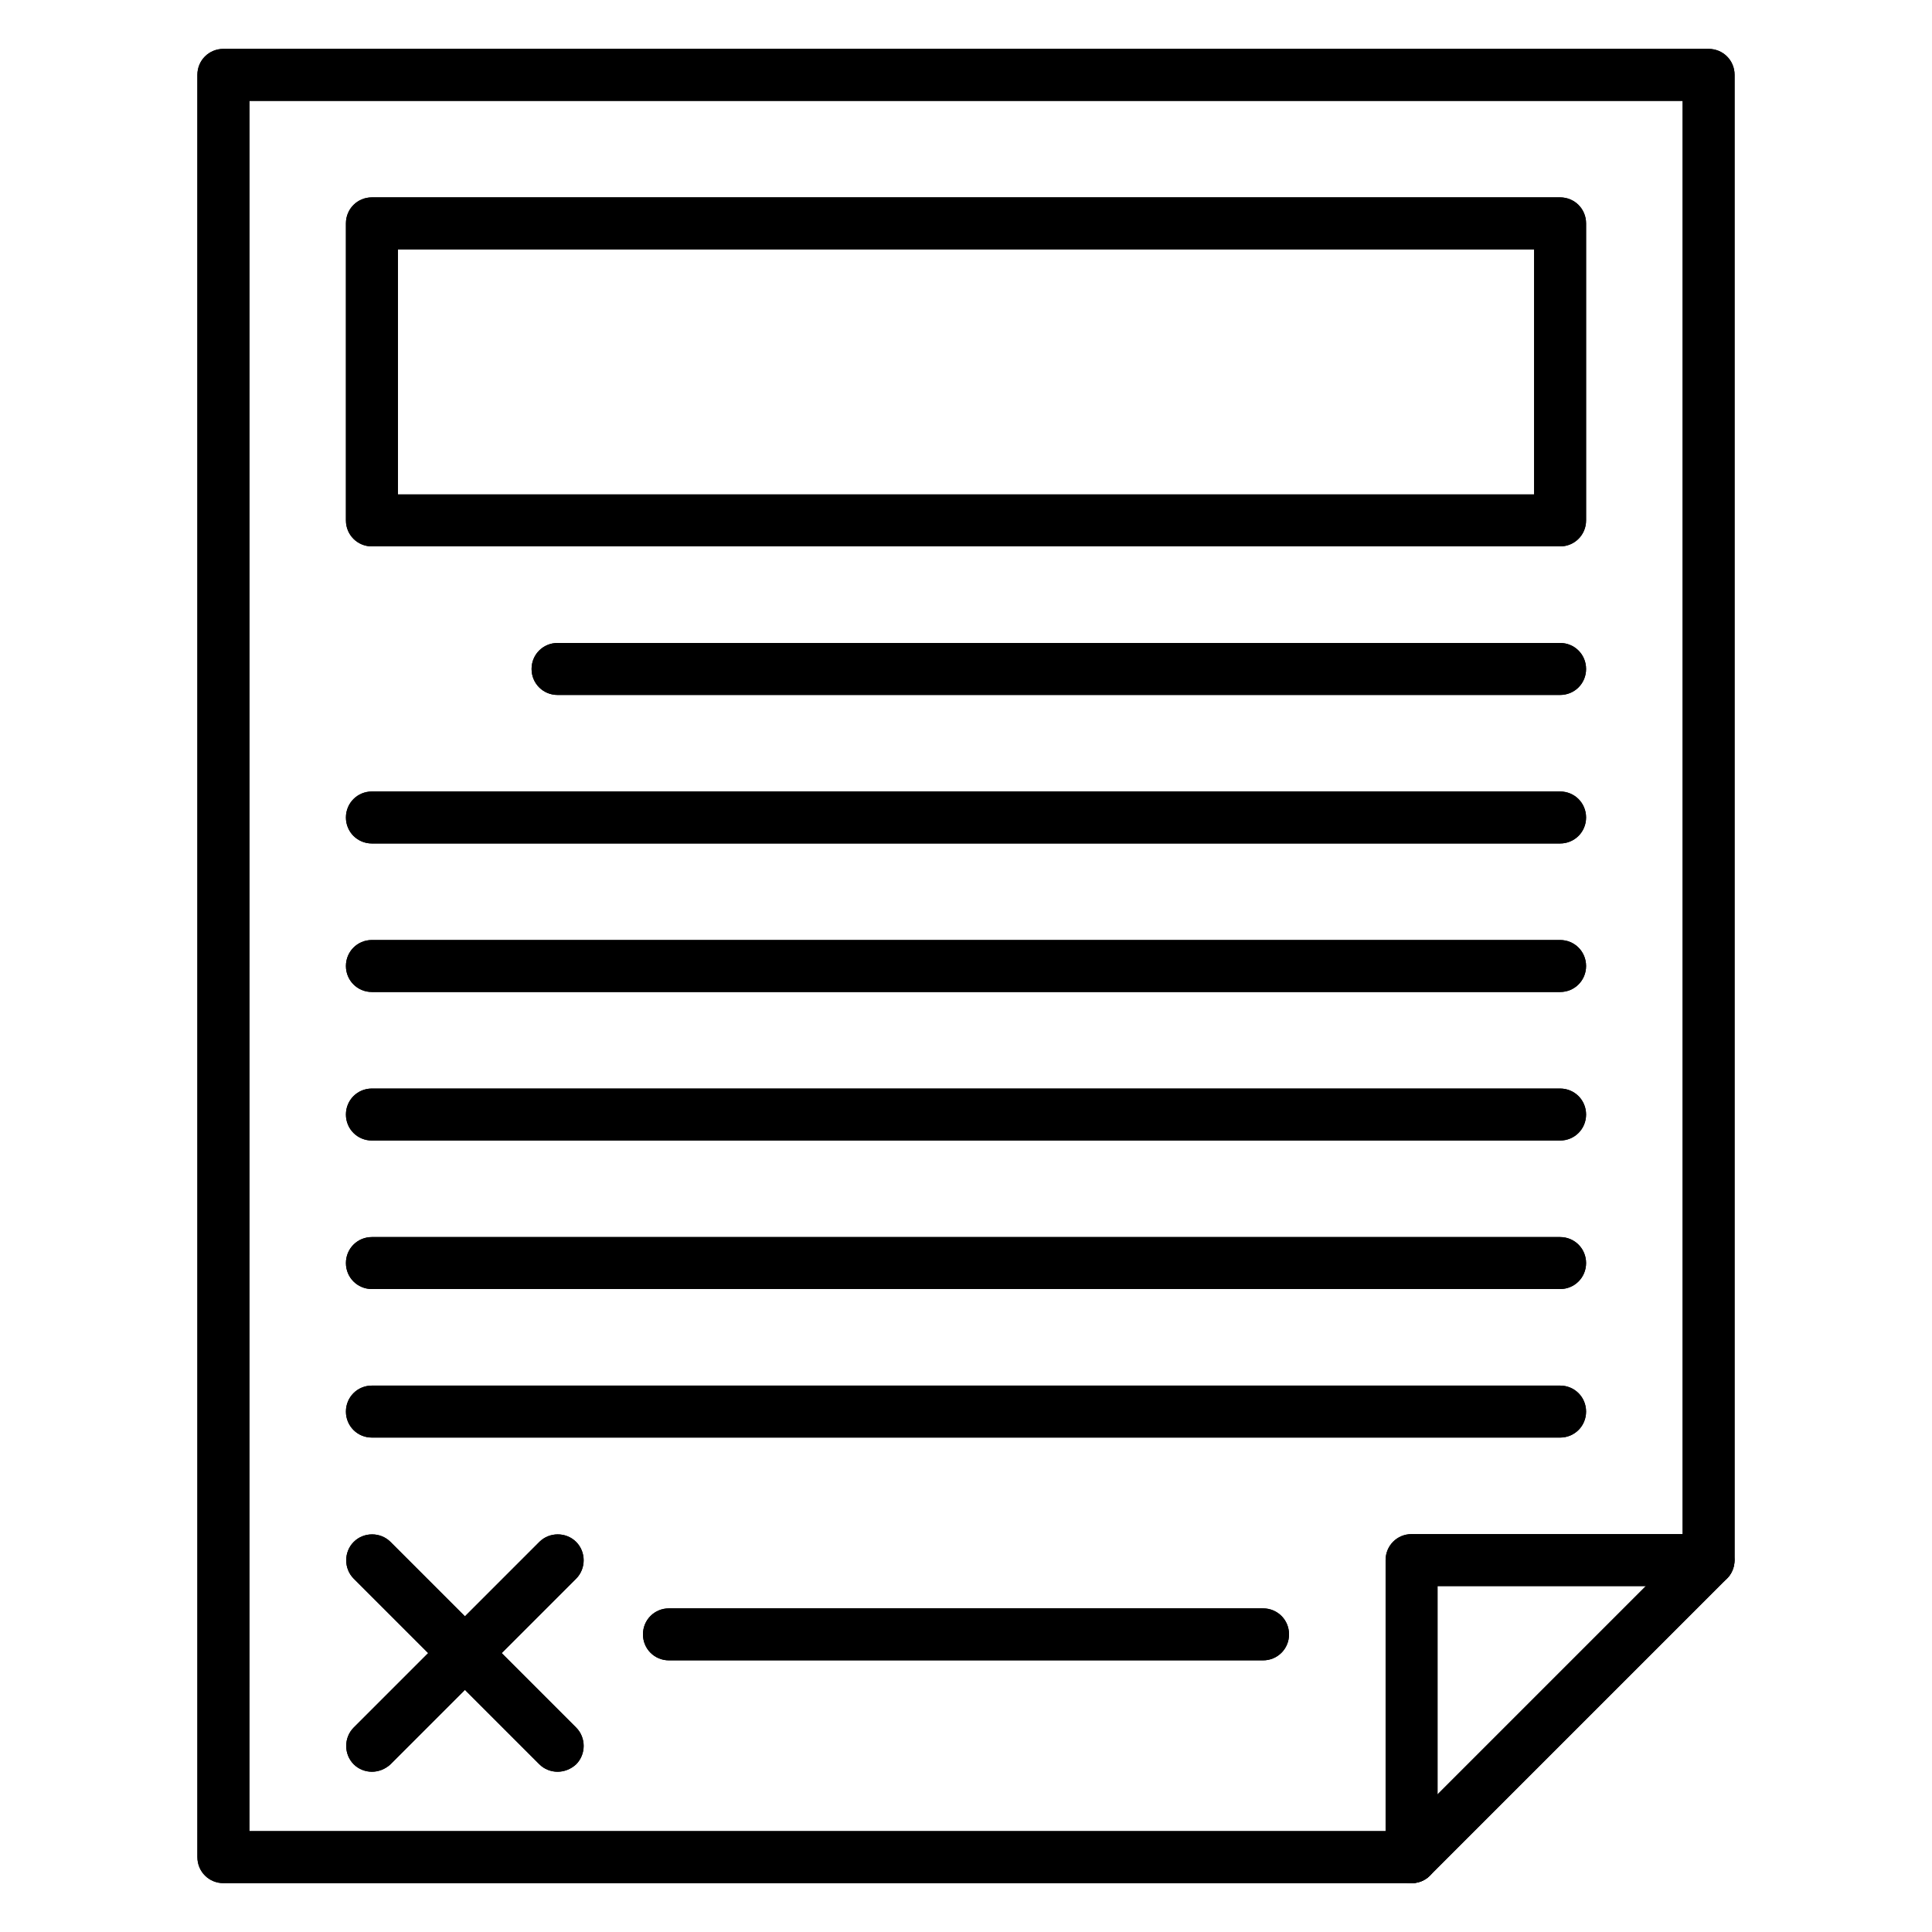 <?xml version="1.0" encoding="UTF-8"?>
<!-- Uploaded to: ICON Repo, www.svgrepo.com, Generator: ICON Repo Mixer Tools -->
<svg fill="#000000" width="800px" height="800px" version="1.1" viewBox="144 144 512 512" xmlns="http://www.w3.org/2000/svg">
 <g>
  <path d="m518.08 643.05h-314.88c-3.836 0-6.887-3.051-6.887-6.887l-0.004-472.32c0-3.836 3.051-6.887 6.887-6.887h393.6c3.836 0 6.887 3.051 6.887 6.887v393.6c0 3.836-3.051 6.887-6.887 6.887h-71.832v71.832c0.004 3.84-3.047 6.891-6.887 6.891zm-307.99-13.777h301.11v-71.832c0-3.836 3.051-6.887 6.887-6.887h71.832v-379.82h-379.82z"/>
  <path d="m518.08 643.05c-1.77 0-3.543-0.688-4.922-1.969-2.656-2.656-2.656-7.086 0-9.742l78.719-78.719c2.656-2.656 7.086-2.656 9.742 0s2.656 7.086 0 9.742l-78.719 78.719c-1.277 1.281-3.047 1.969-4.82 1.969z"/>
  <path d="m557.44 446.25h-314.88c-3.836 0-6.887-3.051-6.887-6.887s3.051-6.887 6.887-6.887h314.88c3.836 0 6.887 3.051 6.887 6.887s-3.051 6.887-6.891 6.887z"/>
  <path d="m557.44 485.61h-314.88c-3.836 0-6.887-3.051-6.887-6.887s3.051-6.887 6.887-6.887h314.88c3.836 0 6.887 3.051 6.887 6.887s-3.051 6.887-6.891 6.887z"/>
  <path d="m557.44 524.97h-314.88c-3.836 0-6.887-3.051-6.887-6.887 0-3.836 3.051-6.887 6.887-6.887h314.88c3.836 0 6.887 3.051 6.887 6.887 0 3.836-3.051 6.887-6.891 6.887z"/>
  <path d="m478.72 584.01h-157.44c-3.836 0-6.887-3.051-6.887-6.887 0-3.836 3.051-6.887 6.887-6.887h157.44c3.836 0 6.887 3.051 6.887 6.887 0 3.836-3.051 6.887-6.887 6.887z"/>
  <path d="m557.44 328.17h-265.68c-3.836 0-6.887-3.051-6.887-6.887s3.051-6.887 6.887-6.887h265.68c3.836 0 6.887 3.051 6.887 6.887 0.004 3.836-3.047 6.887-6.887 6.887z"/>
  <path d="m557.44 367.53h-314.88c-3.836 0-6.887-3.051-6.887-6.887s3.051-6.887 6.887-6.887h314.88c3.836 0 6.887 3.051 6.887 6.887s-3.051 6.887-6.891 6.887z"/>
  <path d="m557.44 406.89h-314.88c-3.836 0-6.887-3.051-6.887-6.887s3.051-6.887 6.887-6.887h314.88c3.836 0 6.887 3.051 6.887 6.887s-3.051 6.887-6.891 6.887z"/>
  <path d="m291.76 613.53c-1.77 0-3.543-0.688-4.82-1.969l-49.199-49.199c-2.656-2.656-2.656-7.086 0-9.742s7.086-2.656 9.742 0l49.199 49.199c2.656 2.656 2.656 7.086 0 9.742-1.379 1.281-3.148 1.969-4.922 1.969z"/>
  <path d="m242.56 613.53c-1.77 0-3.543-0.688-4.82-1.969-2.656-2.656-2.656-7.086 0-9.742l49.199-49.199c2.656-2.656 7.086-2.656 9.742 0s2.656 7.086 0 9.742l-49.199 49.199c-1.379 1.281-3.152 1.969-4.922 1.969z"/>
  <path d="m557.44 288.8h-314.88c-3.836 0-6.887-3.051-6.887-6.887v-78.719c0-3.836 3.051-6.887 6.887-6.887h314.88c3.836 0 6.887 3.051 6.887 6.887v78.719c0 3.836-3.051 6.887-6.891 6.887zm-307.99-13.773h301.11v-64.945h-301.11z"/>
  <path d="m518.08 643.05h-314.88c-3.836 0-6.887-3.051-6.887-6.887l-0.004-472.32c0-3.836 3.051-6.887 6.887-6.887h393.6c3.836 0 6.887 3.051 6.887 6.887v393.6c0 3.836-3.051 6.887-6.887 6.887h-71.832v71.832c0.004 3.84-3.047 6.891-6.887 6.891zm-307.99-13.777h301.11v-71.832c0-3.836 3.051-6.887 6.887-6.887h71.832v-379.82h-379.82z"/>
  <path d="m518.08 643.05c-1.77 0-3.543-0.688-4.922-1.969-2.656-2.656-2.656-7.086 0-9.742l78.719-78.719c2.656-2.656 7.086-2.656 9.742 0s2.656 7.086 0 9.742l-78.719 78.719c-1.277 1.281-3.047 1.969-4.82 1.969z"/>
  <path d="m557.44 446.25h-314.88c-3.836 0-6.887-3.051-6.887-6.887s3.051-6.887 6.887-6.887h314.88c3.836 0 6.887 3.051 6.887 6.887s-3.051 6.887-6.891 6.887z"/>
  <path d="m557.44 485.61h-314.88c-3.836 0-6.887-3.051-6.887-6.887s3.051-6.887 6.887-6.887h314.88c3.836 0 6.887 3.051 6.887 6.887s-3.051 6.887-6.891 6.887z"/>
  <path d="m557.44 524.97h-314.88c-3.836 0-6.887-3.051-6.887-6.887 0-3.836 3.051-6.887 6.887-6.887h314.88c3.836 0 6.887 3.051 6.887 6.887 0 3.836-3.051 6.887-6.891 6.887z"/>
  <path d="m478.72 584.01h-157.44c-3.836 0-6.887-3.051-6.887-6.887 0-3.836 3.051-6.887 6.887-6.887h157.44c3.836 0 6.887 3.051 6.887 6.887 0 3.836-3.051 6.887-6.887 6.887z"/>
  <path d="m557.44 328.17h-265.68c-3.836 0-6.887-3.051-6.887-6.887s3.051-6.887 6.887-6.887h265.68c3.836 0 6.887 3.051 6.887 6.887 0.004 3.836-3.047 6.887-6.887 6.887z"/>
  <path d="m557.44 367.53h-314.88c-3.836 0-6.887-3.051-6.887-6.887s3.051-6.887 6.887-6.887h314.88c3.836 0 6.887 3.051 6.887 6.887s-3.051 6.887-6.891 6.887z"/>
  <path d="m557.44 406.89h-314.88c-3.836 0-6.887-3.051-6.887-6.887s3.051-6.887 6.887-6.887h314.88c3.836 0 6.887 3.051 6.887 6.887s-3.051 6.887-6.891 6.887z"/>
  <path d="m291.76 613.53c-1.77 0-3.543-0.688-4.82-1.969l-49.199-49.199c-2.656-2.656-2.656-7.086 0-9.742s7.086-2.656 9.742 0l49.199 49.199c2.656 2.656 2.656 7.086 0 9.742-1.379 1.281-3.148 1.969-4.922 1.969z"/>
  <path d="m242.56 613.53c-1.77 0-3.543-0.688-4.82-1.969-2.656-2.656-2.656-7.086 0-9.742l49.199-49.199c2.656-2.656 7.086-2.656 9.742 0s2.656 7.086 0 9.742l-49.199 49.199c-1.379 1.281-3.152 1.969-4.922 1.969z"/>
  <path d="m557.44 288.8h-314.88c-3.836 0-6.887-3.051-6.887-6.887v-78.719c0-3.836 3.051-6.887 6.887-6.887h314.88c3.836 0 6.887 3.051 6.887 6.887v78.719c0 3.836-3.051 6.887-6.891 6.887zm-307.99-13.773h301.11v-64.945h-301.11z"/>
 </g>
</svg>